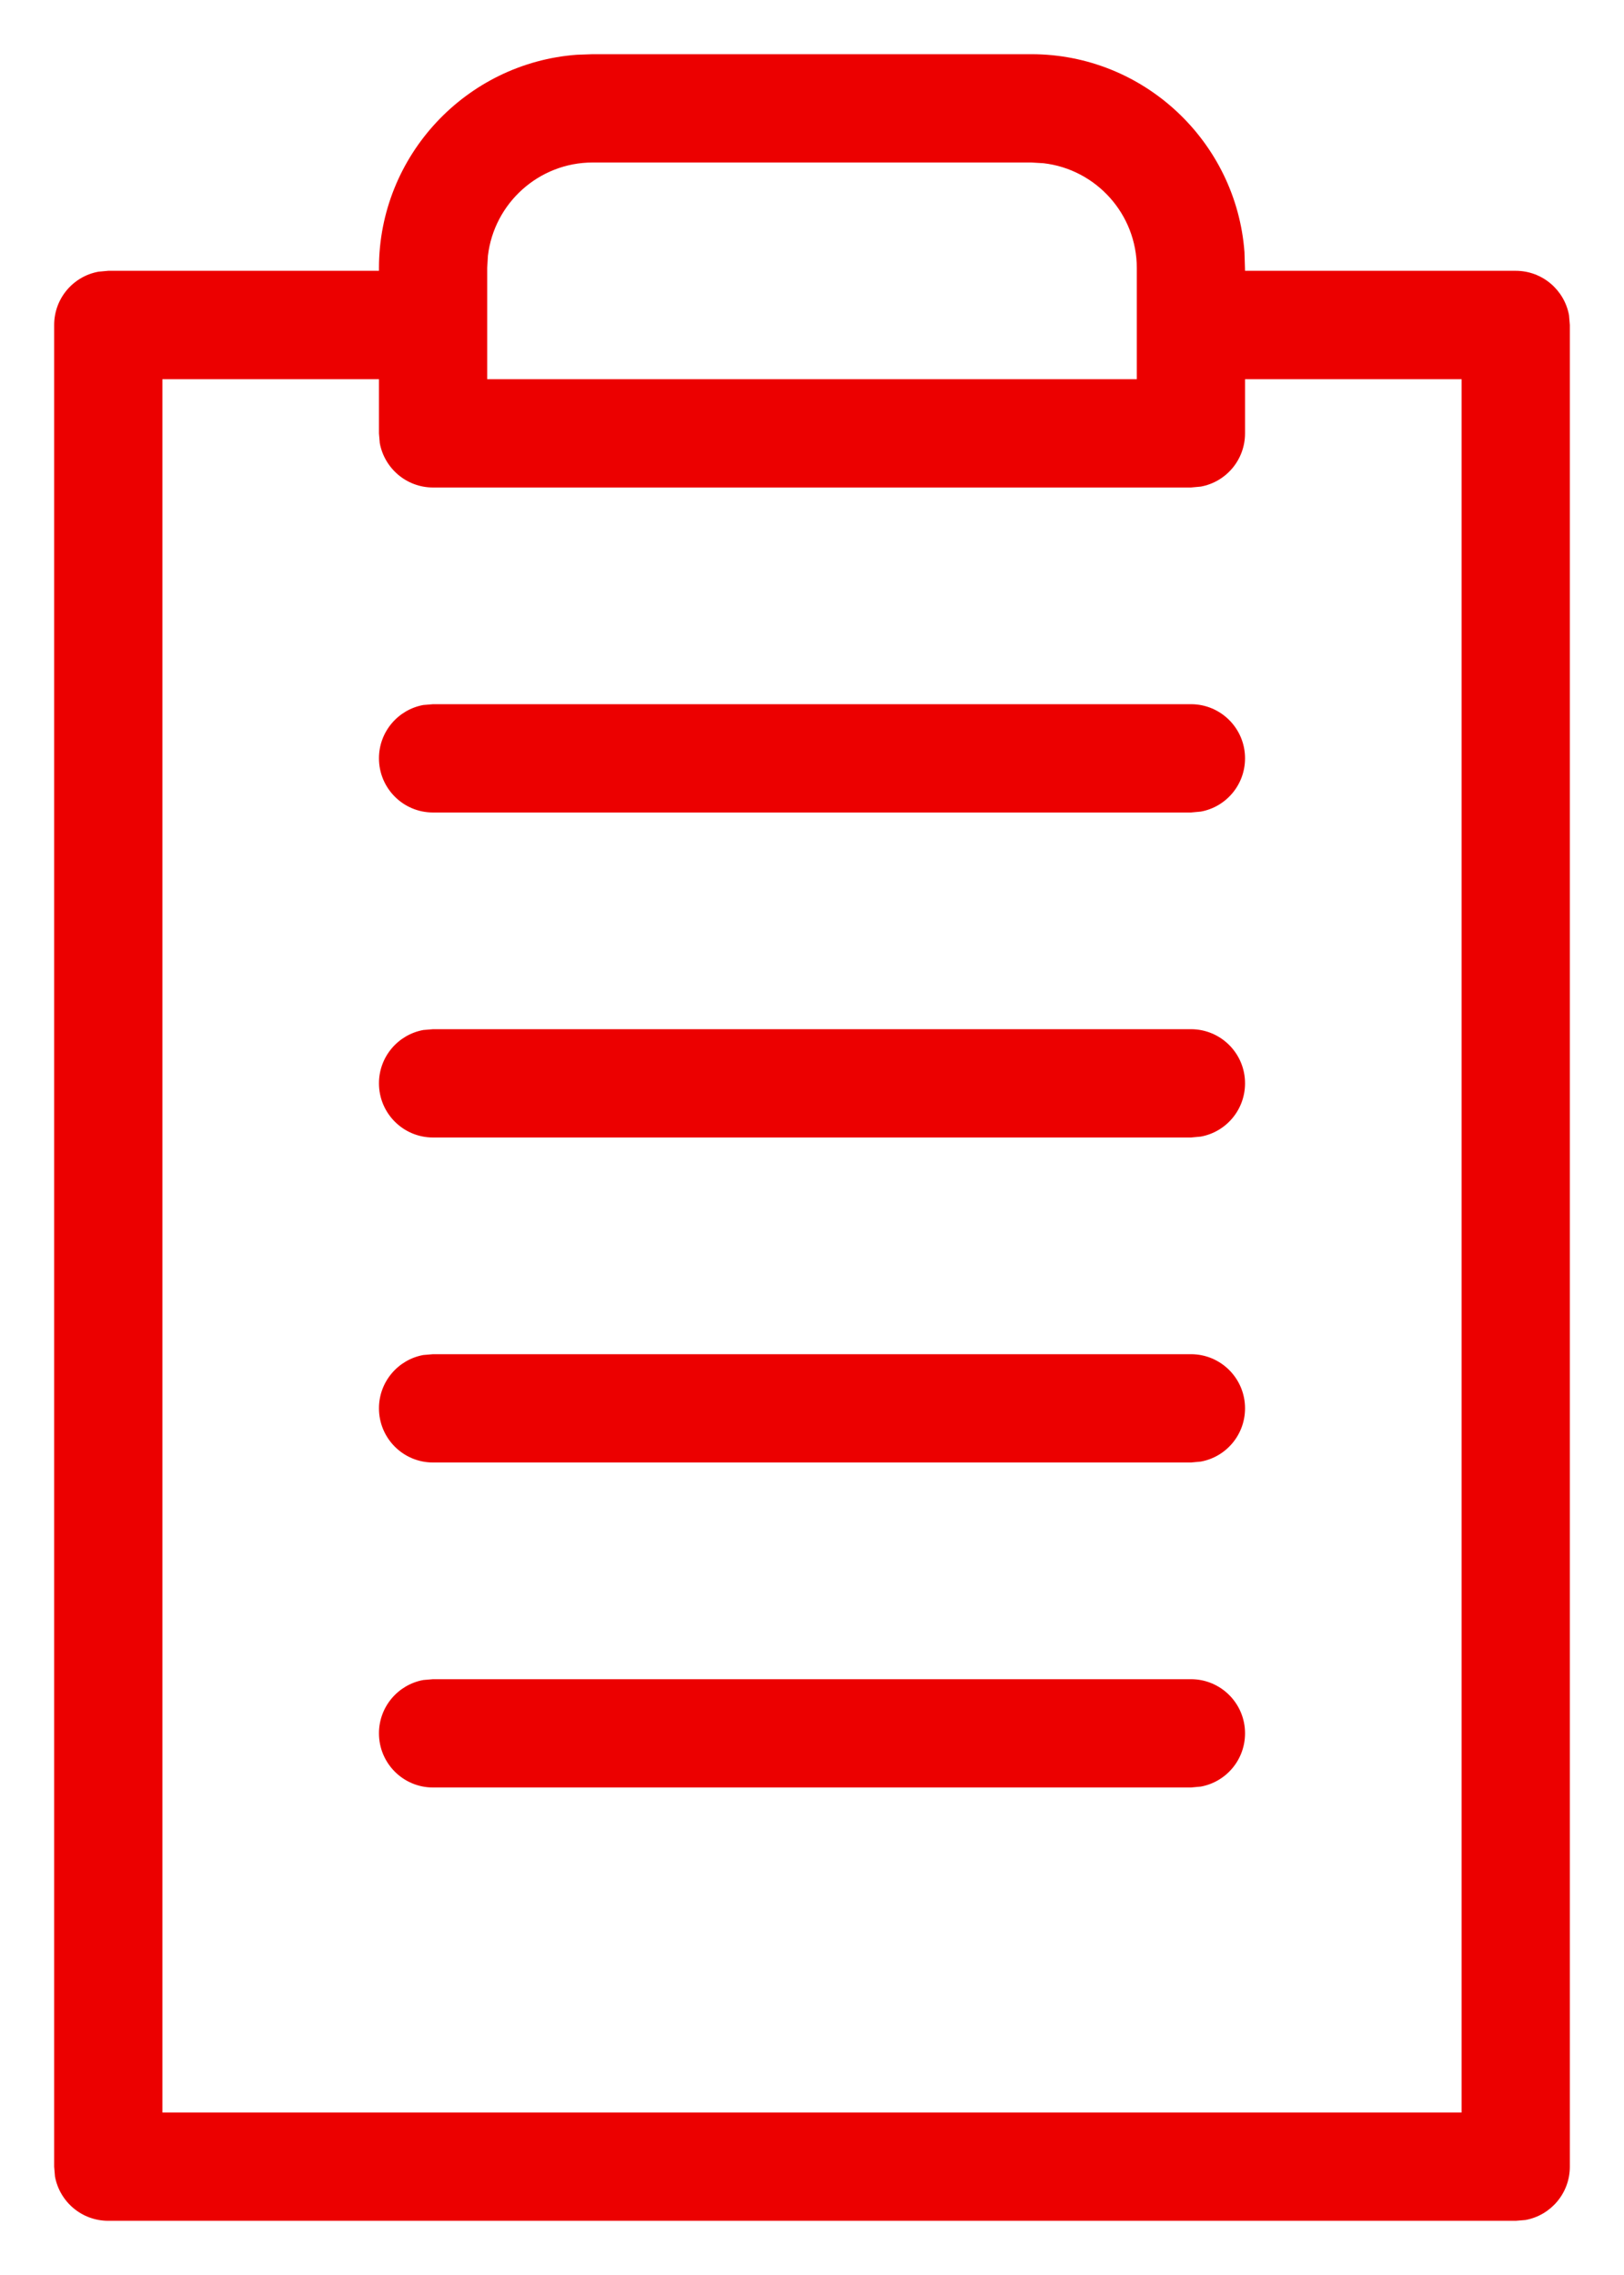 <?xml version="1.0" encoding="UTF-8"?>
<svg width="20px" height="28px" viewBox="0 0 20 28" version="1.1" xmlns="http://www.w3.org/2000/svg" xmlns:xlink="http://www.w3.org/1999/xlink">
    <title>mas-info-b</title>
    <g id="UI-KIT" stroke="none" stroke-width="1" fill="none" fill-rule="evenodd">
        <g id="7_UIKIT-Copy" transform="translate(-610, -662)" fill="#EC0000" fill-rule="nonzero">
            <g id="mas-info-b" transform="translate(604, 660)">
                <path d="M18.701,2.667 C20.086,2.667 21.225,3.743 21.326,5.103 L21.333,5.333 L24.667,5.333 C24.994,5.333 25.266,5.569 25.323,5.88 L25.333,6 L25.333,28.667 C25.333,28.994 25.098,29.266 24.787,29.323 L24.667,29.333 L7.333,29.333 C7.006,29.333 6.734,29.098 6.677,28.787 L6.667,28.667 L6.667,6 C6.667,5.672 6.902,5.4 7.213,5.344 L7.333,5.333 L10.667,5.333 L10.667,5.299 C10.667,3.914 11.743,2.775 13.103,2.674 L13.299,2.667 L18.701,2.667 Z M10.667,6.667 L8,6.667 L8,28 L24,28 L24,6.667 L21.333,6.667 L21.333,7.333 C21.333,7.661 21.098,7.933 20.787,7.989 L20.667,8 L11.333,8 C11.006,8 10.734,7.764 10.677,7.453 L10.667,7.333 L10.667,6.667 Z M20.667,22.667 C21.035,22.667 21.333,22.965 21.333,23.333 C21.333,23.661 21.098,23.933 20.787,23.989 L20.667,24 L11.333,24 C10.965,24 10.667,23.702 10.667,23.333 C10.667,23.006 10.902,22.734 11.213,22.677 L11.333,22.667 L20.667,22.667 Z M20.667,18.667 C21.035,18.667 21.333,18.965 21.333,19.333 C21.333,19.661 21.098,19.933 20.787,19.989 L20.667,20 L11.333,20 C10.965,20 10.667,19.702 10.667,19.333 C10.667,19.006 10.902,18.734 11.213,18.677 L11.333,18.667 L20.667,18.667 Z M20.667,14.667 C21.035,14.667 21.333,14.965 21.333,15.333 C21.333,15.661 21.098,15.933 20.787,15.989 L20.667,16 L11.333,16 C10.965,16 10.667,15.702 10.667,15.333 C10.667,15.006 10.902,14.734 11.213,14.677 L11.333,14.667 L20.667,14.667 Z M20.667,10.667 C21.035,10.667 21.333,10.965 21.333,11.333 C21.333,11.661 21.098,11.933 20.787,11.989 L20.667,12 L11.333,12 C10.965,12 10.667,11.702 10.667,11.333 C10.667,11.006 10.902,10.734 11.213,10.677 L11.333,10.667 L20.667,10.667 Z M18.701,4 L13.299,4 C12.634,4 12.084,4.503 12.009,5.148 L12,5.299 L12,6.667 L20,6.667 L20,5.299 C20,4.634 19.498,4.084 18.852,4.009 L18.701,4 Z" id="icon-color"></path>
            </g>
        </g>
    </g>
</svg>